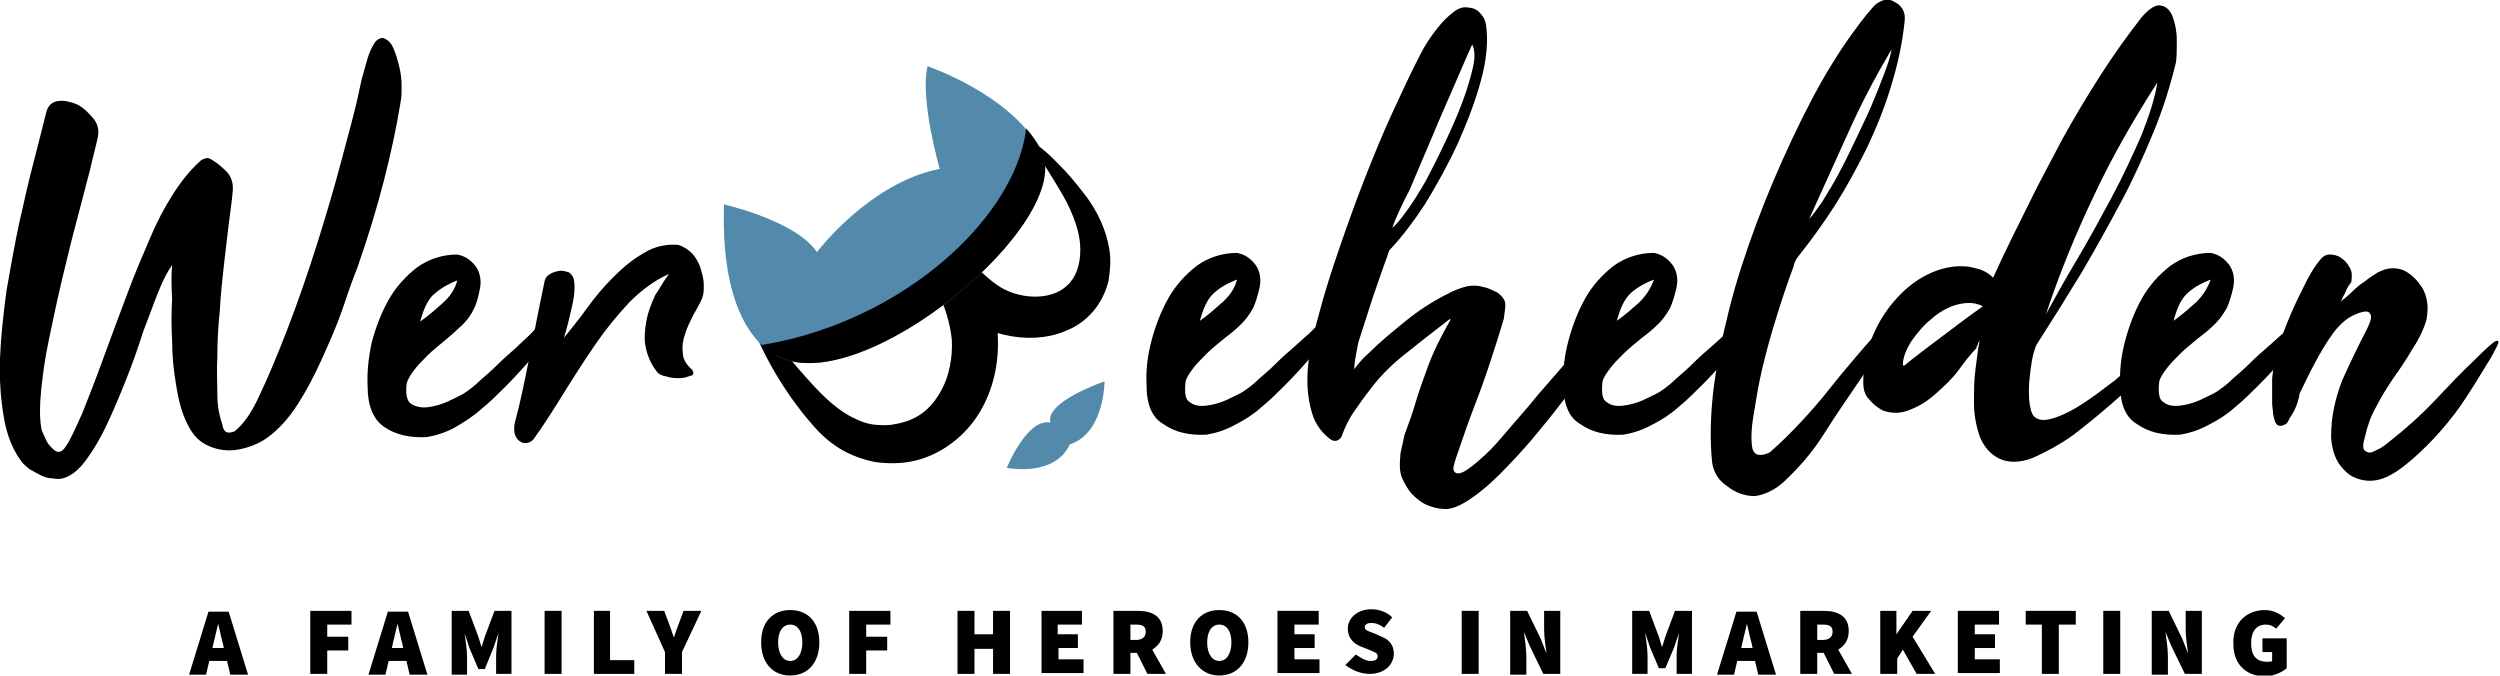 <?xml version="1.0" encoding="utf-8"?>
<!-- Generator: Adobe Illustrator 22.1.0, SVG Export Plug-In . SVG Version: 6.00 Build 0)  -->
<svg version="1.1" id="logo" xmlns="http://www.w3.org/2000/svg" xmlns:xlink="http://www.w3.org/1999/xlink" x="0px" y="0px"
	 viewBox="0 0 309.4 83.6" style="enable-background:new 0 0 309.4 83.6;" xml:space="preserve">
<style type="text/css">
	.st0{fill:#5389AB;}
</style>
<g>
	<g id="subline">
		<path d="M28.1,81.8h-2.2l-0.4,1.7h-2.1l2.4-7.8h2.5l2.4,7.8h-2.2L28.1,81.8z M27.7,80.2l-0.1-0.5c-0.2-0.7-0.4-1.7-0.6-2.5h0
			c-0.2,0.8-0.4,1.7-0.6,2.5l-0.1,0.5H27.7z"/>
		<path d="M38.4,75.6h5.1v1.7h-3v1.5h2.6v1.7h-2.6v2.9h-2.1V75.6z"/>
		<path d="M50.3,81.8h-2.2l-0.4,1.7h-2.1l2.4-7.8h2.5l2.4,7.8h-2.2L50.3,81.8z M49.9,80.2l-0.1-0.5c-0.2-0.7-0.4-1.7-0.6-2.5h0
			c-0.2,0.8-0.4,1.7-0.6,2.5l-0.1,0.5H49.9z"/>
		<path d="M55.9,75.6H58l1.2,3.2l0.4,1.3h0l0.4-1.3l1.2-3.2h2.1v7.8h-1.9v-2.3c0-0.8,0.2-2,0.3-2.8h0l-0.6,1.8L60,82.8h-0.8
			l-1.1-2.6l-0.6-1.8h0c0.1,0.8,0.3,2,0.3,2.8v2.3h-1.9V75.6z"/>
		<path d="M67.4,75.6h2.1v7.8h-2.1V75.6z"/>
		<path d="M73.4,75.6h2.1v6.1h3v1.7h-5V75.6z"/>
		<path d="M82.3,80.7L80,75.6h2.2l0.6,1.6c0.2,0.6,0.4,1.1,0.6,1.7h0c0.2-0.6,0.4-1.2,0.6-1.7l0.6-1.6h2.2l-2.4,5.1v2.7h-2.1V80.7z"
			/>
		<path d="M94.2,79.5c0-2.6,1.5-4,3.6-4c2.2,0,3.6,1.5,3.6,4c0,2.6-1.5,4.1-3.6,4.1C95.6,83.6,94.2,82,94.2,79.5z M99.3,79.5
			c0-1.4-0.6-2.2-1.5-2.2s-1.5,0.8-1.5,2.2s0.6,2.3,1.5,2.3S99.3,80.9,99.3,79.5z"/>
		<path d="M105.1,75.6h5.1v1.7h-3v1.5h2.6v1.7h-2.6v2.9h-2.1V75.6z"/>
		<path d="M118.5,75.6h2.1v2.9h2.3v-2.9h2.1v7.8h-2.1v-3.1h-2.3v3.1h-2.1V75.6z"/>
		<path d="M128.9,75.6h5v1.7h-3v1.2h2.5v1.7H131v1.4h3.1v1.7h-5.2V75.6z"/>
		<path d="M142,83.4l-1.3-2.6h-0.8v2.6h-2.1v-7.8h3c1.7,0,3.1,0.6,3.1,2.5c0,1.1-0.5,1.8-1.3,2.3l1.7,3H142z M139.9,79.2h0.7
			c0.8,0,1.2-0.4,1.2-1c0-0.7-0.4-0.9-1.2-0.9h-0.7V79.2z"/>
		<path d="M147.3,79.5c0-2.6,1.5-4,3.6-4c2.2,0,3.6,1.5,3.6,4c0,2.6-1.5,4.1-3.6,4.1C148.8,83.6,147.3,82,147.3,79.5z M152.4,79.5
			c0-1.4-0.6-2.2-1.5-2.2s-1.5,0.8-1.5,2.2s0.6,2.3,1.5,2.3S152.4,80.9,152.4,79.5z"/>
		<path d="M158.2,75.6h5v1.7h-3v1.2h2.5v1.7h-2.5v1.4h3.1v1.7h-5.2V75.6z"/>
		<path d="M167.8,81c0.6,0.4,1.2,0.8,1.8,0.8c0.6,0,0.9-0.2,0.9-0.6c0-0.4-0.4-0.5-1.1-0.8l-1-0.4c-0.8-0.3-1.6-1-1.6-2.2
			c0-1.3,1.2-2.4,2.9-2.4c0.9,0,1.9,0.3,2.6,1l-1,1.3c-0.5-0.4-1-0.6-1.6-0.6c-0.5,0-0.8,0.2-0.8,0.5c0,0.4,0.4,0.5,1.2,0.8l0.9,0.4
			c1,0.4,1.5,1.1,1.5,2.1c0,1.3-1.1,2.5-3,2.5c-1,0-2.1-0.4-3-1.1L167.8,81z"/>
		<path d="M180.9,75.6h2.1v7.8h-2.1V75.6z"/>
		<path d="M186.9,75.6h2.1l1.7,3.5l0.7,1.8h0c-0.1-0.8-0.3-2-0.3-3v-2.3h2v7.8h-2.1l-1.7-3.5l-0.7-1.7h0c0.1,0.9,0.3,2,0.3,3v2.3h-2
			V75.6z"/>
		<path d="M202,75.6h2.1l1.2,3.2l0.4,1.3h0l0.4-1.3l1.2-3.2h2.1v7.8h-1.9v-2.3c0-0.8,0.2-2,0.3-2.8h0l-0.6,1.8l-1.1,2.6h-0.8
			l-1.1-2.6l-0.6-1.8h0c0.1,0.8,0.3,2,0.3,2.8v2.3H202V75.6z"/>
		<path d="M217.2,81.8h-2.2l-0.4,1.7h-2.1l2.4-7.8h2.5l2.4,7.8h-2.2L217.2,81.8z M216.9,80.2l-0.1-0.5c-0.2-0.7-0.4-1.7-0.6-2.5h0
			c-0.2,0.8-0.4,1.7-0.6,2.5l-0.1,0.5H216.9z"/>
		<path d="M227,83.4l-1.3-2.6h-0.8v2.6h-2.1v-7.8h2.9c1.7,0,3.1,0.6,3.1,2.5c0,1.1-0.5,1.8-1.3,2.3l1.7,3H227z M224.9,79.2h0.7
			c0.8,0,1.2-0.4,1.2-1c0-0.7-0.4-0.9-1.2-0.9h-0.7V79.2z"/>
		<path d="M232.6,75.6h2.1v2.9h0l2-2.9h2.3l-2.3,3.2l2.8,4.6h-2.3l-1.7-3l-0.7,1.1v1.9h-2.1V75.6z"/>
		<path d="M242.4,75.6h5v1.7h-3v1.2h2.5v1.7h-2.5v1.4h3.1v1.7h-5.2V75.6z"/>
		<path d="M252.8,77.3h-2.1v-1.7h6.2v1.7h-2.1v6.1h-2.1V77.3z"/>
		<path d="M260.3,75.6h2.1v7.8h-2.1V75.6z"/>
		<path d="M266.3,75.6h2.1l1.7,3.5l0.7,1.8h0c-0.1-0.8-0.3-2-0.3-3v-2.3h2v7.8h-2.1l-1.7-3.5l-0.7-1.7h0c0.1,0.9,0.3,2,0.3,3v2.3h-2
			V75.6z"/>
		<path d="M280.3,75.5c1.1,0,1.9,0.5,2.5,1l-1.1,1.3c-0.4-0.3-0.7-0.5-1.3-0.5c-1.1,0-1.8,0.8-1.8,2.3c0,1.5,0.6,2.3,2,2.3
			c0.2,0,0.5,0,0.6-0.1v-1.1h-1.2v-1.7h3v3.7c-0.6,0.5-1.6,1-2.7,1c-2.1,0-3.9-1.3-3.9-4C276.3,77,278.1,75.5,280.3,75.5z"/>
	</g>
	<g id="front">
		<path d="M21.3,32.8c-0.5,0.7-1.1,1.8-1.7,3.3c-0.6,1.5-1.2,3.2-1.9,5C17.1,43,16.4,45,15.6,47c-0.8,2-1.6,3.9-2.4,5.6
			s-1.7,3.2-2.6,4.4c-0.9,1.2-1.8,1.9-2.8,2.2c-0.4,0.1-0.9,0.1-1.3,0C5.9,59.2,5.4,59,5,58.8c-0.4-0.2-0.9-0.5-1.3-0.7
			c-0.4-0.3-0.7-0.6-0.9-0.8c-1.1-1.4-1.9-3.2-2.3-5.5C0.1,49.5-0.1,47,0,44.4c0.1-2.7,0.4-5.4,0.8-8.4c0.5-2.9,1-5.7,1.6-8.5
			c0.6-2.7,1.2-5.3,1.8-7.6c0.6-2.3,1.1-4.3,1.5-5.9c0.2-0.9,0.7-1.4,1.5-1.5c0.8-0.1,1.5,0.1,2.3,0.4c0.8,0.4,1.4,1,2,1.7
			c0.6,0.7,0.8,1.5,0.6,2.4c-0.2,1-0.6,2.4-1,4.2c-0.5,1.8-1,3.9-1.6,6.1S8.3,32,7.7,34.5c-0.6,2.5-1.1,4.9-1.6,7.3
			c-0.5,2.3-0.8,4.5-1,6.4c-0.2,2-0.2,3.5,0,4.7c0,0.3,0.2,0.7,0.4,1.1c0.2,0.5,0.4,0.9,0.7,1.2c0.3,0.3,0.5,0.6,0.9,0.7
			c0.3,0.1,0.7-0.1,1-0.6c0.6-0.8,1.2-2.2,2.1-4.2c0.8-2,1.7-4.3,2.6-6.8c0.9-2.5,1.9-5.1,2.9-7.8c1-2.7,2-5,2.9-7.1
			c0.8-1.9,1.7-3.6,2.7-5.2c1-1.6,2.1-3,3.4-4.2c0.2-0.2,0.4-0.3,0.7-0.4c0.3-0.1,0.5,0,0.7,0.1c0.7,0.4,1.3,0.9,1.9,1.5
			c0.6,0.6,0.9,1.4,0.8,2.5c-0.1,1.2-0.3,2.5-0.5,4.1c-0.2,1.6-0.4,3.3-0.6,5.1c-0.2,1.8-0.4,3.7-0.5,5.6c-0.2,1.9-0.3,3.7-0.3,5.5
			c-0.1,1.8,0,3.4,0,4.9s0.3,2.7,0.6,3.6c0.1,0.6,0.3,0.9,0.6,1s0.5,0,0.9-0.1c0.5-0.4,1-0.9,1.5-1.6c0.5-0.7,0.9-1.4,1.3-2.2
			c1.3-2.7,2.6-5.8,3.9-9.2c1.3-3.4,2.5-6.9,3.6-10.4c1.1-3.5,2.1-6.9,3-10.3s1.7-6.2,2.2-8.7c0.1-0.4,0.2-1,0.4-1.7
			c0.2-0.7,0.4-1.4,0.6-2.1c0.2-0.7,0.5-1.3,0.8-1.8c0.3-0.5,0.7-0.7,1.1-0.7c0.6,0.2,1,0.6,1.3,1.3c0.3,0.7,0.5,1.4,0.7,2.2
			c0.2,0.8,0.3,1.6,0.3,2.4c0,0.8,0,1.4-0.1,1.9c-0.5,3.1-1.2,6.4-2.1,9.9c-0.9,3.5-2,7.1-3.3,10.8c-0.6,1.5-1.2,3.2-1.9,5.3
			c-0.7,2-1.6,4-2.5,6c-0.9,2-1.9,3.9-3,5.6c-1.1,1.7-2.3,3-3.5,3.9c-0.9,0.7-1.8,1.1-2.8,1.4c-1,0.3-1.9,0.4-2.8,0.3
			c-0.9-0.1-1.8-0.4-2.6-0.9c-0.8-0.5-1.4-1.3-1.9-2.3c-0.7-1.4-1.1-2.9-1.4-4.8c-0.3-1.8-0.5-3.6-0.5-5.5c-0.1-1.8-0.1-3.6,0-5.2
			C21.2,35.2,21.2,33.9,21.3,32.8z"/>
		<path d="M45.5,47.9c-0.1-1.8,0.1-3.6,0.5-5.5c0.5-1.9,1.2-3.7,2.1-5.3c0.9-1.6,2.1-2.9,3.5-4c1.4-1,3.1-1.6,5-1.6
			c1,0.2,1.7,0.7,2.3,1.5c0.5,0.7,0.7,1.7,0.5,2.7c-0.2,1-0.4,1.9-0.8,2.6c-0.3,0.7-0.9,1.5-1.8,2.3c-0.4,0.4-1,0.9-1.7,1.5
			c-0.7,0.6-1.5,1.2-2.2,1.9s-1.3,1.3-1.8,2c-0.5,0.7-0.8,1.3-0.8,1.7c-0.1,1.2,0.1,2,0.6,2.3c0.5,0.3,1.2,0.5,2,0.4
			c0.8-0.1,1.6-0.3,2.5-0.7c0.8-0.4,1.5-0.7,2-1c0.6-0.4,1.3-0.9,2-1.6c0.7-0.6,1.5-1.3,2.2-2c0.7-0.7,1.5-1.4,2.2-2
			c0.7-0.7,1.3-1.2,1.7-1.6c0.4-0.4,0.7-0.7,1-1.1c0.3-0.3,0.7-0.6,1.1-0.8c0.4-0.1,0.7-0.1,0.9-0.1c0.2,0,0.2,0.4-0.1,1.1
			c-0.4,0.8-0.8,1.5-1.4,2.2s-1.1,1.4-1.7,2.1c-0.8,0.9-1.7,1.9-2.7,2.9c-1,1-2,2-3,2.8c-1,0.9-2.1,1.6-3.3,2.3
			c-1.1,0.6-2.3,1-3.5,1.2c-2.1,0.1-3.9-0.3-5.3-1.3C46.2,51.9,45.5,50.2,45.5,47.9z M56.6,34.7c-1.3,0.5-2.2,1.1-3,1.8
			c-0.7,0.7-1.2,1.8-1.6,3.3c1-0.7,1.9-1.5,2.8-2.3C55.7,36.7,56.3,35.8,56.6,34.7z"/>
		<path d="M82.8,33.9c-1.8,0.8-3.4,2-4.9,3.5c-1.5,1.6-2.9,3.3-4.2,5.2c-1.3,1.9-2.6,3.9-3.9,6c-1.3,2.1-2.5,4-3.8,5.8
			c-0.4,0.4-0.8,0.5-1.3,0.4c-0.5-0.2-0.8-0.5-1-1.1c-0.1-0.5-0.1-1.1,0.1-1.7c0.3-1.1,0.6-2.4,0.9-3.8c0.3-1.4,0.6-2.9,0.9-4.4
			c0.3-1.5,0.6-3.1,0.9-4.6c0.3-1.5,0.6-3,0.9-4.4c0.1-0.4,0.3-0.7,0.7-0.9c0.3-0.2,0.7-0.3,1.2-0.4c0.4,0,0.8,0.1,1.1,0.2
			c0.3,0.2,0.5,0.5,0.6,0.8c0.2,0.9,0.1,2.1-0.2,3.4c-0.3,1.3-0.6,2.6-1,3.9c0.8-1,1.8-2.2,2.8-3.6c1-1.4,2.1-2.7,3.3-3.9
			c1.2-1.2,2.4-2.2,3.8-3c1.3-0.8,2.7-1.1,4.2-1c0.7,0.2,1.3,0.6,1.8,1.1c0.4,0.5,0.8,1.1,1,1.8c0.2,0.7,0.4,1.3,0.4,2
			c0,0.7,0,1.2-0.2,1.7c-0.3,0.7-0.7,1.4-1.1,2.1c-0.4,0.8-0.8,1.6-1,2.3c-0.3,0.8-0.4,1.6-0.3,2.3c0,0.8,0.4,1.5,1.1,2.1
			c0.3,0.4,0.3,0.7-0.1,0.8s-0.8,0.3-1.3,0.3c-0.6,0-1.1,0-1.7-0.2c-0.6-0.1-1-0.3-1.2-0.6c-0.8-1-1.2-2.1-1.4-3.1
			c-0.2-1-0.1-2.1,0.1-3.2c0.2-1.1,0.6-2.1,1.1-3.2C81.6,35.8,82.1,34.8,82.8,33.9z"/>
	</g>
	<g id="back">
		<path d="M141.9,47.7c-0.1-1.8,0.1-3.6,0.6-5.5c0.5-1.9,1.2-3.7,2.1-5.3c0.9-1.6,2.1-2.9,3.5-4c1.4-1,3.1-1.6,5-1.6
			c1,0.2,1.7,0.7,2.3,1.5c0.5,0.7,0.7,1.7,0.5,2.7c-0.2,1-0.5,1.9-0.8,2.6c-0.4,0.7-0.9,1.5-1.8,2.3c-0.4,0.4-1,0.9-1.8,1.5
			c-0.7,0.6-1.5,1.2-2.2,1.9c-0.7,0.7-1.3,1.3-1.8,2c-0.5,0.7-0.8,1.2-0.8,1.7c-0.1,1.2,0,2,0.6,2.3c0.5,0.4,1.2,0.5,2,0.4
			c0.8-0.1,1.6-0.3,2.5-0.7c0.8-0.4,1.5-0.7,2-1c0.6-0.4,1.3-0.9,2-1.6c0.7-0.6,1.5-1.3,2.2-2c0.7-0.7,1.5-1.4,2.2-2
			s1.3-1.2,1.8-1.6c0.4-0.4,0.7-0.7,1-1c0.3-0.3,0.7-0.6,1.1-0.8c0.4-0.1,0.7-0.1,0.9-0.1c0.2,0,0.2,0.4-0.1,1
			c-0.4,0.8-0.8,1.5-1.4,2.2c-0.5,0.7-1.1,1.4-1.7,2.1c-0.8,0.9-1.7,1.9-2.7,2.9c-1,1-2,2-3,2.8c-1,0.9-2.1,1.6-3.3,2.2
			c-1.1,0.6-2.3,1-3.5,1.2c-2.1,0.1-3.9-0.3-5.3-1.3C142.6,51.7,141.9,50.1,141.9,47.7z M153.1,34.6c-1.3,0.5-2.3,1.1-3,1.8
			c-0.7,0.7-1.2,1.8-1.6,3.3c1-0.7,1.9-1.5,2.8-2.3C152.2,36.6,152.8,35.7,153.1,34.6z"/>
		<path d="M179.4,39.5c-1.8,1.4-3.5,2.7-5.1,4c-1.7,1.3-3.2,2.7-4.5,4.4c-0.8,1-1.5,2-2.2,3c-0.7,1-1.2,2.1-1.6,3.2
			c-0.4,0.5-0.8,0.6-1.3,0.3c-1.1-0.8-1.9-1.9-2.3-3.2c-0.4-1.3-0.6-2.7-0.6-4.2c0-1.5,0.2-2.9,0.5-4.3c0.3-1.4,0.6-2.7,0.9-3.7
			c0.7-2.7,1.6-5.5,2.6-8.4c1-2.9,2-5.7,3.1-8.5c1.1-2.8,2.2-5.5,3.4-8.1c1.2-2.6,2.3-5,3.5-7.3c0.6-1.2,1.3-2.2,2-3.1
			c0.7-0.9,1.4-1.6,2.2-2.2c0.4-0.3,0.9-0.5,1.3-0.5s0.9,0.1,1.2,0.2c0.4,0.2,0.7,0.5,0.9,0.8c0.3,0.3,0.4,0.7,0.5,1.1
			c0.3,2,0.1,4.3-0.6,6.9c-0.7,2.6-1.7,5.2-2.9,7.9c-1.2,2.6-2.6,5.1-4,7.4c-1.5,2.3-2.9,4.1-4.2,5.5c-0.2,0.2-0.3,0.3-0.3,0.4
			c-0.7,2-1.4,3.9-2,5.7c-0.6,1.9-1.2,3.7-1.8,5.6c-0.1,0.5-0.2,1-0.3,1.6c-0.1,0.6-0.2,1.1-0.2,1.7c0.5-0.7,1.1-1.4,1.8-2
			c1.4-1.4,3-2.7,4.6-4c1.6-1.3,3.3-2.4,5.1-3.3c0.7-0.4,1.5-0.7,2.2-0.9c0.7-0.2,1.5-0.2,2.2,0c0.6,0.1,1.2,0.4,1.8,0.7
			c0.7,0.5,1,1,1,1.5c0,0.5-0.1,1.1-0.2,1.8c-0.5,1.7-1.1,3.6-1.8,5.7c-0.7,2.1-1.4,4-2.1,5.8c-0.7,1.8-1.2,3.4-1.7,4.8
			s-0.7,2.1-0.6,2.4c0.2,0.5,0.7,0.5,1.4,0.1c0.7-0.4,1.5-1.1,2.5-2c1-0.9,2-2.1,3.1-3.4s2.3-2.6,3.4-4c1.1-1.3,2.3-2.6,3.3-3.8
			c1.1-1.2,2-2.1,2.7-2.8c0.6-0.6,1.1-0.9,1.5-0.8c0.4,0.1,0.5,0.6,0.2,1.5c-0.4,0.7-1,1.6-1.8,2.8c-0.8,1.2-1.8,2.6-3,4.1
			c-1.1,1.5-2.4,3-3.7,4.6c-1.3,1.5-2.6,2.9-3.9,4.2c-1.3,1.3-2.5,2.3-3.7,3.1c-1.2,0.8-2.2,1.2-3,1.2s-1.6-0.2-2.3-0.5
			c-0.7-0.3-1.3-0.8-1.9-1.4c-0.5-0.6-0.9-1.3-1.2-2c-0.3-0.8-0.3-1.6-0.2-2.6c0-0.4,0.1-0.8,0.2-1.2c0.1-0.4,0.2-0.9,0.3-1.4
			c0.5-1.4,1-2.7,1.4-4.1c0.4-1.4,0.9-2.7,1.4-4.1c0.7-2,1.7-4,2.9-6.1v-0.1C179.7,39.5,179.6,39.5,179.4,39.5z M172.3,28.2
			c0.4-0.3,1-1,1.8-2.1c0.8-1.1,1.6-2.4,2.4-3.8c0.8-1.5,1.6-3.1,2.4-4.8c0.8-1.7,1.5-3.3,2.1-4.9c0.6-1.6,1-3,1.3-4.3
			c0.3-1.3,0.2-2.2-0.1-2.8c-0.5,1.1-1.2,2.7-2.1,4.8s-1.9,4.3-2.8,6.5c-1,2.3-1.9,4.5-2.8,6.6C173.4,25.5,172.7,27.1,172.3,28.2z"
			/>
		<path d="M193.5,47.7c-0.1-1.8,0.1-3.6,0.6-5.5c0.5-1.9,1.2-3.7,2.1-5.3c0.9-1.6,2.1-2.9,3.5-4c1.4-1,3.1-1.6,5-1.6
			c1,0.2,1.7,0.7,2.3,1.5c0.5,0.7,0.7,1.7,0.5,2.7c-0.2,1-0.5,1.9-0.8,2.6c-0.4,0.7-0.9,1.5-1.8,2.3c-0.4,0.4-1,0.9-1.8,1.5
			c-0.7,0.6-1.5,1.2-2.2,1.9c-0.7,0.7-1.3,1.3-1.8,2c-0.5,0.7-0.8,1.2-0.8,1.7c-0.1,1.2,0,2,0.6,2.3c0.5,0.4,1.2,0.5,2,0.4
			c0.8-0.1,1.6-0.3,2.5-0.7c0.8-0.4,1.5-0.7,2-1c0.6-0.4,1.3-0.9,2-1.6c0.7-0.6,1.5-1.3,2.2-2c0.7-0.7,1.5-1.4,2.2-2
			s1.3-1.2,1.8-1.6c0.4-0.4,0.7-0.7,1-1c0.3-0.3,0.7-0.6,1.1-0.8c0.4-0.1,0.7-0.1,0.9-0.1c0.2,0,0.2,0.4-0.1,1
			c-0.4,0.8-0.8,1.5-1.4,2.2c-0.5,0.7-1.1,1.4-1.7,2.1c-0.8,0.9-1.7,1.9-2.7,2.9c-1,1-2,2-3,2.8c-1,0.9-2.1,1.6-3.3,2.2
			c-1.1,0.6-2.3,1-3.5,1.2c-2.1,0.1-3.9-0.3-5.3-1.3C194.2,51.7,193.5,50.1,193.5,47.7z M204.7,34.6c-1.3,0.5-2.3,1.1-3,1.8
			c-0.7,0.7-1.2,1.8-1.6,3.3c1-0.7,1.9-1.5,2.8-2.3C203.7,36.6,204.3,35.7,204.7,34.6z"/>
		<path d="M216.9,55.6c0.2,0.5,0.5,0.7,0.9,0.7c0.4,0,0.8-0.1,1.2-0.3c1.4-1.2,2.7-2.5,4-3.9c1.3-1.4,2.5-2.8,3.6-4.2
			c1.1-1.4,2.3-2.8,3.4-4.1c1.1-1.3,2.2-2.5,3.2-3.6c0.4-0.4,0.7-0.5,0.9-0.2s0.2,0.5,0.1,0.9c-0.7,1.1-1.3,2.1-2,3.1
			c-0.7,1-1.3,2-2,3c-1.4,2.1-2.9,4.2-4.4,6.6s-3.2,4.3-5,6c-1.1,1-2.3,1.6-3.6,1.8c-1.2,0-2.4-0.4-3.4-1.2
			c-1.1-0.7-1.7-1.7-1.9-2.9c-0.3-2.8-0.2-5.7,0.1-8.6c0.4-3.4,1.1-6.8,2-10.4c0.9-3.6,2.1-7.2,3.4-10.7c1.3-3.5,2.8-7,4.4-10.4
			c1.6-3.4,3.2-6.5,5-9.4c0.8-1.3,1.6-2.5,2.4-3.6c0.8-1.1,1.6-2.2,2.5-3.2c0.3-0.4,0.7-0.7,1.2-0.9s1-0.2,1.5,0.1
			c1,0.5,1.5,1.3,1.3,2.6c-0.3,2.8-0.9,5.4-1.7,8c-0.8,2.6-1.8,5.1-3,7.6c-1.2,2.4-2.5,4.8-3.9,7c-1.4,2.2-3,4.4-4.6,6.4
			c-0.1,0.1-0.2,0.3-0.3,0.5c-0.1,0.2-0.2,0.4-0.2,0.6c-0.7,1.9-1.4,3.9-2.1,6.2c-0.7,2.2-1.3,4.4-1.8,6.5c-0.5,2.1-0.8,4.1-1.1,5.9
			C216.7,53.3,216.7,54.7,216.9,55.6z M234.1,6.1c-2,3.4-3.8,6.8-5.4,10.4c-1.6,3.5-3.2,7.1-4.8,10.6c0.4-0.4,0.9-1.1,1.6-2.1
			c0.6-1,1.3-2.1,2-3.4c0.7-1.3,1.4-2.7,2.1-4.2c0.7-1.5,1.4-2.9,2-4.3s1.1-2.7,1.6-4C233.7,7.8,234,6.8,234.1,6.1z"/>
		<path d="M246.5,34.6c0-0.1,0-0.2,0.1-0.2c0,0,0-0.1,0.1-0.1c1.4-3.1,2.9-6.1,4.3-8.9c1.4-2.9,2.9-5.6,4.3-8.3
			c1.5-2.7,3-5.2,4.6-7.7c1.6-2.5,3.3-4.9,5.1-7.2c1-1.2,1.9-1.7,2.5-1.5c0.6,0.1,1.1,0.6,1.4,1.4c0.3,0.8,0.5,1.8,0.5,2.9
			c0,1.1,0,2-0.1,2.7c-0.7,2.9-1.6,5.8-2.8,8.7s-2.5,5.8-4,8.6s-3.1,5.7-4.8,8.6c-1.7,2.8-3.5,5.7-5.3,8.5c-0.2,0.3-0.4,0.6-0.5,0.9
			c-0.1,0.3-0.2,0.6-0.3,1c-0.1,0.4-0.2,1-0.3,1.8c-0.1,0.8-0.2,1.6-0.2,2.4c0,0.8,0,1.6,0.2,2.3c0.1,0.7,0.4,1.1,0.8,1.3
			c0.6,0.3,1.4,0.2,2.5-0.2c1.1-0.4,2.2-1,3.4-1.8c1.2-0.8,2.4-1.7,3.7-2.7c1.2-1,2.3-2,3.2-2.9c0.1-0.1,0.2-0.1,0.4,0
			c0.2,0.1,0.3,0.3,0.5,0.5c0.1,0.2,0.2,0.5,0.1,0.8c0,0.3-0.2,0.6-0.5,0.9c-1.1,0.9-2.4,2.1-4,3.5c-1.6,1.4-3.2,2.7-4.9,4
			c-1.7,1.2-3.4,2.1-5,2.8c-1.6,0.6-3,0.6-4.2,0c-1.1-0.6-1.8-1.5-2.3-2.7c-0.4-1.2-0.7-2.6-0.7-4.1c0-1.5,0-2.9,0.2-4.3
			c0.2-1.4,0.3-2.6,0.5-3.4c-0.1,0.1-0.2,0.2-0.2,0.4c-0.1,0.2-0.2,0.3-0.2,0.5c-0.7,0.7-1.4,1.6-2.2,2.7s-1.8,2-2.8,2.9
			c-1,0.9-2.1,1.6-3.2,2c-1.1,0.5-2.3,0.5-3.4,0.1c-0.7-0.4-1.2-0.8-1.7-1.4c-0.5-0.5-0.7-1.2-0.7-2.1c0-1.7,0.3-3.5,1-5.3
			c0.7-1.8,1.6-3.3,2.8-4.7c1.2-1.4,2.5-2.5,4.1-3.3c1.6-0.8,3.3-1.2,5.1-1c0.5,0.1,1,0.2,1.6,0.4c0.5,0.2,1,0.5,1.4,0.9L246.5,34.6
			z M235.5,45.1l0.1,0.2c1.6-1.3,3.2-2.5,4.8-3.7c1.6-1.2,3.3-2.5,5-3.7c-1-0.5-2-0.5-3.2-0.2c-1.1,0.3-2.2,0.9-3.2,1.8
			c-1,0.8-1.8,1.8-2.5,2.8C235.9,43.3,235.5,44.3,235.5,45.1z M267,10.2c-2.9,4.5-5.6,9.2-7.8,13.9c-2.3,4.8-4.3,9.7-6,14.8
			c1.1-2,2.3-4.2,3.8-6.7c1.5-2.5,2.9-5.1,4.3-7.7c1.4-2.6,2.6-5.2,3.7-7.7C266,14.3,266.7,12.1,267,10.2z"/>
		<path d="M262.4,47.7c-0.1-1.8,0.1-3.6,0.6-5.5c0.5-1.9,1.2-3.7,2.1-5.3c0.9-1.6,2.1-2.9,3.5-4c1.4-1,3.1-1.6,5-1.6
			c1,0.2,1.7,0.7,2.3,1.5c0.5,0.7,0.7,1.7,0.5,2.7c-0.2,1-0.5,1.9-0.8,2.6c-0.4,0.7-0.9,1.5-1.8,2.3c-0.4,0.4-1,0.9-1.8,1.5
			c-0.7,0.6-1.5,1.2-2.2,1.9c-0.7,0.7-1.3,1.3-1.8,2c-0.5,0.7-0.8,1.2-0.8,1.7c-0.1,1.2,0,2,0.6,2.3c0.5,0.4,1.2,0.5,2,0.4
			c0.8-0.1,1.6-0.3,2.5-0.7c0.8-0.4,1.5-0.7,2-1c0.6-0.4,1.3-0.9,2-1.6c0.7-0.6,1.5-1.3,2.2-2c0.7-0.7,1.5-1.4,2.2-2
			s1.3-1.2,1.8-1.6c0.4-0.4,0.7-0.7,1-1c0.3-0.3,0.7-0.6,1.1-0.8c0.4-0.1,0.7-0.1,0.9-0.1c0.2,0,0.2,0.4-0.1,1
			c-0.4,0.8-0.8,1.5-1.4,2.2c-0.5,0.7-1.1,1.4-1.7,2.1c-0.8,0.9-1.7,1.9-2.7,2.9c-1,1-2,2-3,2.8c-1,0.9-2.1,1.6-3.3,2.2
			c-1.1,0.6-2.3,1-3.5,1.2c-2.1,0.1-3.9-0.3-5.3-1.3C263.1,51.7,262.4,50.1,262.4,47.7z M273.6,34.6c-1.3,0.5-2.3,1.1-3,1.8
			c-0.7,0.7-1.2,1.8-1.6,3.3c1-0.7,1.9-1.5,2.8-2.3C272.6,36.6,273.2,35.7,273.6,34.6z"/>
		<path d="M283.4,51.7c-0.2,0.4-0.3,0.6-0.4,0.7c-0.7,0.5-1.3,0.4-1.5-0.4c-0.1-0.4-0.2-0.7-0.2-1c0-0.3-0.1-0.7-0.1-1.1
			c0-1,0-2.1,0-3.1c0.1-1.2,0.4-2.4,0.8-3.8c0.4-1.4,0.9-2.7,1.5-4.1c0.6-1.4,1.2-2.6,1.8-3.8s1.2-2.2,1.8-2.9
			c0.3-0.4,0.7-0.7,1.2-0.7c0.5,0,1,0.1,1.4,0.4c0.5,0.3,0.8,0.7,1.1,1.2c0.3,0.5,0.3,1.1,0.2,1.8c0,0-0.1,0.2-0.3,0.4
			c-0.1,0.2-0.3,0.5-0.4,0.8s-0.3,0.5-0.4,0.8c-0.1,0.3-0.2,0.4-0.3,0.5c0.5-0.4,1-0.8,1.5-1.3c0.5-0.5,1-0.9,1.6-1.3
			c0.5-0.4,1.1-0.8,1.6-1.1c0.6-0.3,1.2-0.5,1.8-0.5c0.8,0,1.5,0.2,2.1,0.7c0.6,0.4,1.1,1,1.5,1.6c0.4,0.6,0.6,1.3,0.7,2
			c0.1,0.7,0,1.4-0.1,2.1c-0.4,1.3-1,2.5-1.8,3.7c-0.7,1.2-1.5,2.4-2.3,3.5c-0.8,1.2-1.5,2.3-2.1,3.5c-0.7,1.2-1.1,2.4-1.4,3.7
			c-0.3,1-0.3,1.6,0,1.8c0.3,0.2,0.6,0.3,1,0.1s0.9-0.4,1.3-0.7c0.4-0.3,0.8-0.6,0.9-0.7c1.9-1.5,3.7-3.1,5.4-4.9
			c1.7-1.8,3.3-3.5,5-5.1c1.4-1.4,2.3-2.2,2.6-2.3c0.4-0.1,0.4,0.1,0.1,0.7c-0.3,0.6-0.7,1.4-1.3,2.3c-0.6,1-1.1,1.8-1.6,2.6
			c-0.6,0.9-1.3,2.1-2.3,3.4c-1,1.3-2.1,2.6-3.3,3.8c-1.2,1.2-2.4,2.3-3.7,3.2c-1.3,0.9-2.4,1.3-3.5,1.3c-0.8,0-1.5-0.2-2.1-0.5
			c-0.6-0.3-1.1-0.8-1.5-1.3c-0.4-0.5-0.7-1.1-0.9-1.8c-0.2-0.7-0.3-1.3-0.3-2c0-2.3,0.5-4.6,1.4-6.9c1-2.2,2-4.3,3-6.2
			c0.5-1,0.7-1.7,0.4-2c-0.2-0.4-0.9-0.3-2,0.2c-0.9,0.4-1.8,1.2-2.6,2.3c-0.8,1.1-1.5,2.3-2.2,3.6c-0.7,1.3-1.3,2.6-1.9,3.8
			C284.4,50,283.9,51,283.4,51.7z"/>
	</g>
	<g id="icon">
		<g>
			<path d="M124.4,16.1c2.2,0.4,4.1,1.8,5.7,3.3c0.8,0.8,1.6,1.6,2.3,2.4c0.7,0.8,1.4,1.7,2.1,2.6c1.3,1.8,2.4,4,2.8,6.5
				c0.2,1.2,0.1,2.5-0.1,3.8c-0.3,1.3-0.9,2.6-1.8,3.7c-0.9,1.1-2.1,2-3.4,2.5c-1.3,0.6-2.6,0.8-3.9,0.9c-2.6,0.1-5.3-0.5-7.6-1.9
				c-2.2-1.3-4-3.1-5.4-4.9c-1.5-1.8-2.7-3.8-3.8-5.6c-0.8-1.4-0.4-3.1,0.9-4c1.2-0.8,2.8-0.5,3.7,0.5l0,0c1.9,2.1,3.7,4.5,5.1,7.1
				c1.4,2.7,2.4,5.7,2.5,8.9c0.1,3.2-0.6,6.4-2.3,9.2c-1.7,2.8-4.6,5.1-7.9,5.9c-1.6,0.4-3.3,0.4-4.9,0.2c-1.6-0.3-3.2-0.9-4.5-1.7
				c-1.3-0.8-2.5-1.9-3.4-3c-1-1.1-1.8-2.2-2.6-3.3c-1.6-2.3-3-4.7-4.1-7.2c-0.5-1.3-1-2.6-1.3-4c-0.3-1.4-0.4-2.7-0.4-4.1
				c0.6,2.6,1.8,5,3.2,7.2c1.4,2.2,3.2,4.2,4.9,6.1c1.7,1.9,3.6,3.7,5.6,4.6c1,0.5,2,0.8,3.1,0.8c1,0.1,2.1-0.1,3.1-0.4
				c2-0.6,3.5-2,4.5-3.9c1-1.8,1.4-4.1,1.3-6.2c-0.2-2.1-0.9-4.4-2-6.5c-1.1-2.1-2.6-4.1-4.2-6l4.6-3.4c1.1,1.8,2.1,3.6,3.3,5.1
				c1.1,1.6,2.4,2.9,3.8,3.9c2.6,1.9,6.8,2.1,8.8,0.1c1.1-1,1.6-2.6,1.6-4.4c0-1.8-0.6-3.6-1.5-5.5c-0.9-1.8-2.1-3.6-3.2-5.4
				C127.7,18.6,126.3,17,124.4,16.1z"/>
			<path class="st0" d="M96.1,44c-0.7-0.4-7-3.2-6.5-18.7c0,0,8.9,2,11.5,5.9c0,0,6.5-8.6,15.2-10.3c0,0-2.5-8.7-1.5-12.7
				c0,0,10.1,3.4,13.9,10.2C133.6,27.2,106.5,49.8,96.1,44z"/>
			<path class="st0" d="M124.6,57.9c0,0,5.9,1.2,7.8-2.9c4.3-1.4,4.3-7.8,4.3-7.8s-7.4,2.5-6.7,5.1
				C127.1,51.7,124.6,57.9,124.6,57.9z"/>
		</g>
		<path d="M127,15.9c-0.9,7.7-8.1,16.6-18.9,22.2c-4.7,2.4-9.4,3.9-13.9,4.6c0.9,0.9,1.6,1.2,1.9,1.3c10.3,5.8,37.5-16.8,32.7-25.5
			C128.3,17.5,127.7,16.7,127,15.9z"/>
	</g>
</g>
</svg>
